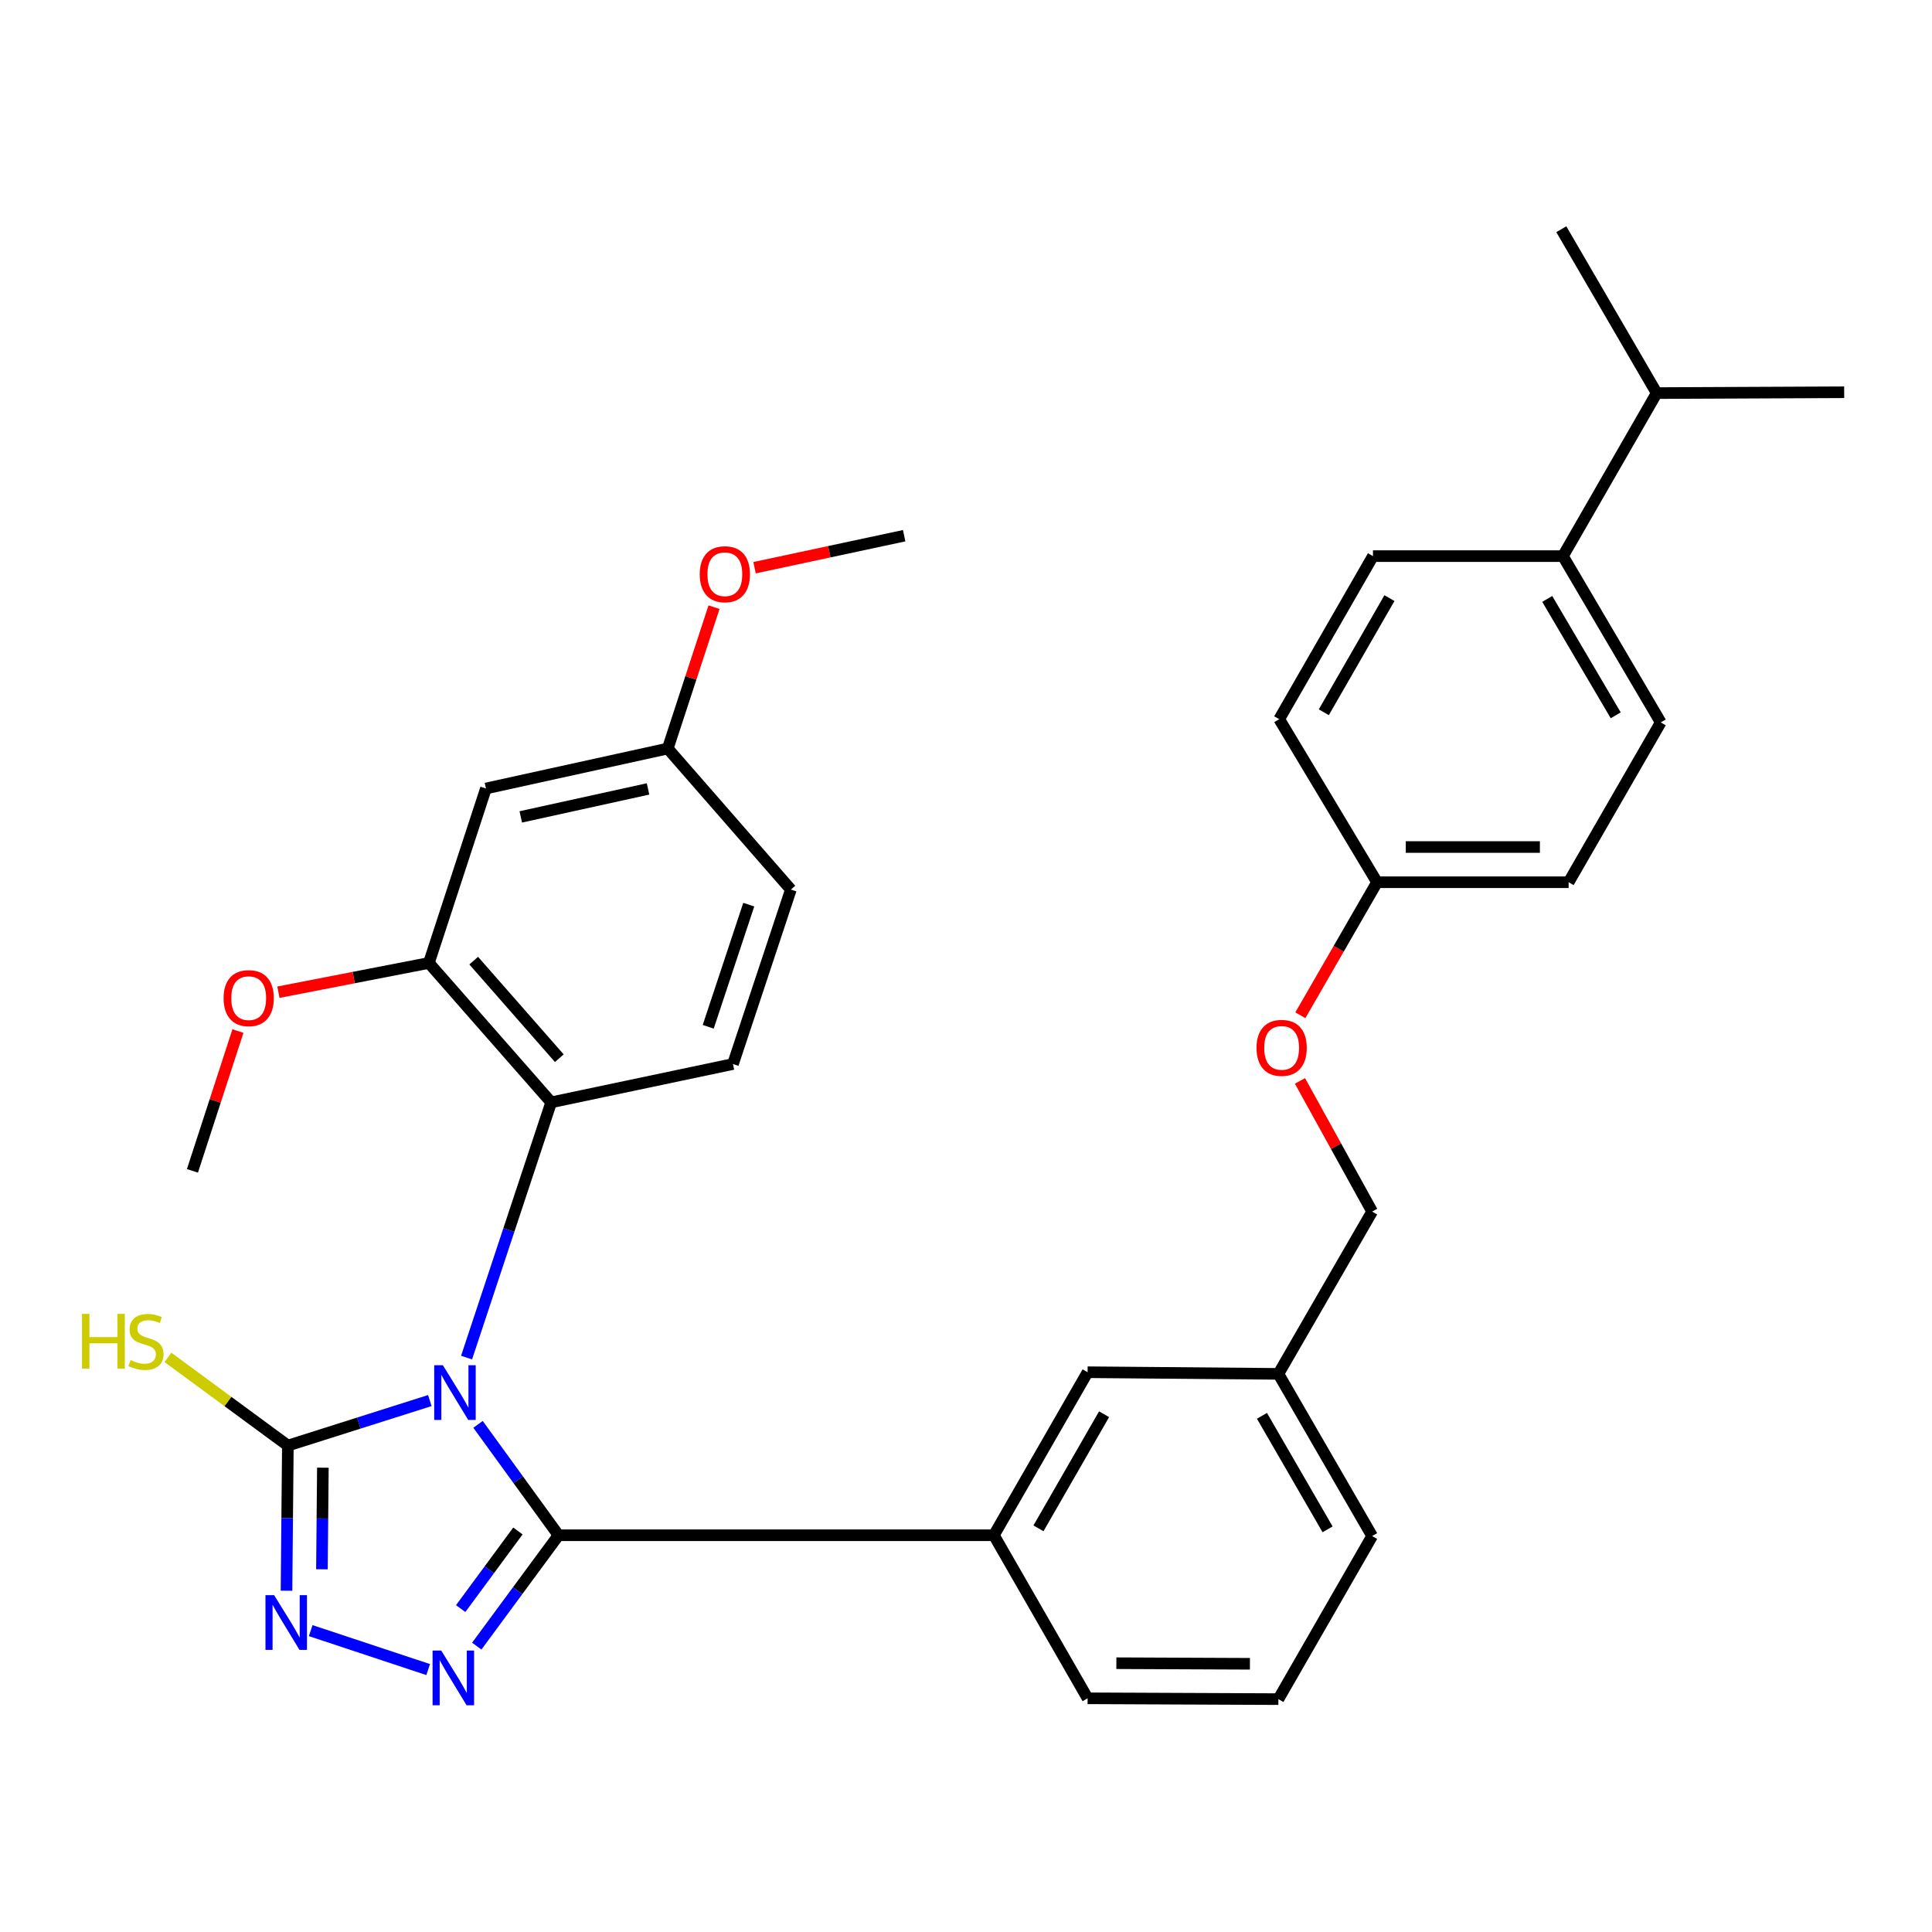 <?xml version='1.0' encoding='iso-8859-1'?>
<svg version='1.1' baseProfile='full'
              xmlns='http://www.w3.org/2000/svg'
                      xmlns:rdkit='http://www.rdkit.org/xml'
                      xmlns:xlink='http://www.w3.org/1999/xlink'
                  xml:space='preserve'
width='1000px' height='1000px' viewBox='0 0 1000 1000'>
<!-- END OF HEADER -->
<rect style='opacity:1.0;fill:#FFFFFF;stroke:none' width='1000' height='1000' x='0' y='0'> </rect>
<path class='bond-0' d='M 247.425,737.246 L 268.257,765.943' style='fill:none;fill-rule:evenodd;stroke:#0000FF;stroke-width:6px;stroke-linecap:butt;stroke-linejoin:miter;stroke-opacity:1' />
<path class='bond-0' d='M 268.257,765.943 L 289.089,794.641' style='fill:none;fill-rule:evenodd;stroke:#000000;stroke-width:6px;stroke-linecap:butt;stroke-linejoin:miter;stroke-opacity:1' />
<path class='bond-2' d='M 222.481,724.93 L 185.737,736.581' style='fill:none;fill-rule:evenodd;stroke:#0000FF;stroke-width:6px;stroke-linecap:butt;stroke-linejoin:miter;stroke-opacity:1' />
<path class='bond-2' d='M 185.737,736.581 L 148.993,748.232' style='fill:none;fill-rule:evenodd;stroke:#000000;stroke-width:6px;stroke-linecap:butt;stroke-linejoin:miter;stroke-opacity:1' />
<path class='bond-4' d='M 241.496,702.688 L 263.393,636.629' style='fill:none;fill-rule:evenodd;stroke:#0000FF;stroke-width:6px;stroke-linecap:butt;stroke-linejoin:miter;stroke-opacity:1' />
<path class='bond-4' d='M 263.393,636.629 L 285.291,570.57' style='fill:none;fill-rule:evenodd;stroke:#000000;stroke-width:6px;stroke-linecap:butt;stroke-linejoin:miter;stroke-opacity:1' />
<path class='bond-1' d='M 289.089,794.641 L 267.93,823.337' style='fill:none;fill-rule:evenodd;stroke:#000000;stroke-width:6px;stroke-linecap:butt;stroke-linejoin:miter;stroke-opacity:1' />
<path class='bond-1' d='M 267.93,823.337 L 246.771,852.033' style='fill:none;fill-rule:evenodd;stroke:#0000FF;stroke-width:6px;stroke-linecap:butt;stroke-linejoin:miter;stroke-opacity:1' />
<path class='bond-1' d='M 268.068,792.43 L 253.257,812.517' style='fill:none;fill-rule:evenodd;stroke:#000000;stroke-width:6px;stroke-linecap:butt;stroke-linejoin:miter;stroke-opacity:1' />
<path class='bond-1' d='M 253.257,812.517 L 238.446,832.605' style='fill:none;fill-rule:evenodd;stroke:#0000FF;stroke-width:6px;stroke-linecap:butt;stroke-linejoin:miter;stroke-opacity:1' />
<path class='bond-5' d='M 289.089,794.641 L 514.426,794.641' style='fill:none;fill-rule:evenodd;stroke:#000000;stroke-width:6px;stroke-linecap:butt;stroke-linejoin:miter;stroke-opacity:1' />
<path class='bond-32' d='M 221.621,864.17 L 160.818,844.006' style='fill:none;fill-rule:evenodd;stroke:#0000FF;stroke-width:6px;stroke-linecap:butt;stroke-linejoin:miter;stroke-opacity:1' />
<path class='bond-3' d='M 148.993,748.232 L 148.644,785.793' style='fill:none;fill-rule:evenodd;stroke:#000000;stroke-width:6px;stroke-linecap:butt;stroke-linejoin:miter;stroke-opacity:1' />
<path class='bond-3' d='M 148.644,785.793 L 148.296,823.354' style='fill:none;fill-rule:evenodd;stroke:#0000FF;stroke-width:6px;stroke-linecap:butt;stroke-linejoin:miter;stroke-opacity:1' />
<path class='bond-3' d='M 167.119,759.67 L 166.875,785.962' style='fill:none;fill-rule:evenodd;stroke:#000000;stroke-width:6px;stroke-linecap:butt;stroke-linejoin:miter;stroke-opacity:1' />
<path class='bond-3' d='M 166.875,785.962 L 166.631,812.255' style='fill:none;fill-rule:evenodd;stroke:#0000FF;stroke-width:6px;stroke-linecap:butt;stroke-linejoin:miter;stroke-opacity:1' />
<path class='bond-10' d='M 148.993,748.232 L 117.957,725.403' style='fill:none;fill-rule:evenodd;stroke:#000000;stroke-width:6px;stroke-linecap:butt;stroke-linejoin:miter;stroke-opacity:1' />
<path class='bond-10' d='M 117.957,725.403 L 86.921,702.573' style='fill:none;fill-rule:evenodd;stroke:#CCCC00;stroke-width:6px;stroke-linecap:butt;stroke-linejoin:miter;stroke-opacity:1' />
<path class='bond-6' d='M 285.291,570.57 L 221.989,498.425' style='fill:none;fill-rule:evenodd;stroke:#000000;stroke-width:6px;stroke-linecap:butt;stroke-linejoin:miter;stroke-opacity:1' />
<path class='bond-6' d='M 289.5,547.724 L 245.188,497.223' style='fill:none;fill-rule:evenodd;stroke:#000000;stroke-width:6px;stroke-linecap:butt;stroke-linejoin:miter;stroke-opacity:1' />
<path class='bond-8' d='M 285.291,570.57 L 379.384,550.739' style='fill:none;fill-rule:evenodd;stroke:#000000;stroke-width:6px;stroke-linecap:butt;stroke-linejoin:miter;stroke-opacity:1' />
<path class='bond-9' d='M 514.426,794.641 L 562.941,710.261' style='fill:none;fill-rule:evenodd;stroke:#000000;stroke-width:6px;stroke-linecap:butt;stroke-linejoin:miter;stroke-opacity:1' />
<path class='bond-9' d='M 537.508,791.071 L 571.469,732.005' style='fill:none;fill-rule:evenodd;stroke:#000000;stroke-width:6px;stroke-linecap:butt;stroke-linejoin:miter;stroke-opacity:1' />
<path class='bond-24' d='M 514.426,794.641 L 562.941,879.041' style='fill:none;fill-rule:evenodd;stroke:#000000;stroke-width:6px;stroke-linecap:butt;stroke-linejoin:miter;stroke-opacity:1' />
<path class='bond-7' d='M 221.989,498.425 L 251.523,408.121' style='fill:none;fill-rule:evenodd;stroke:#000000;stroke-width:6px;stroke-linecap:butt;stroke-linejoin:miter;stroke-opacity:1' />
<path class='bond-19' d='M 221.989,498.425 L 183.045,505.996' style='fill:none;fill-rule:evenodd;stroke:#000000;stroke-width:6px;stroke-linecap:butt;stroke-linejoin:miter;stroke-opacity:1' />
<path class='bond-19' d='M 183.045,505.996 L 144.102,513.566' style='fill:none;fill-rule:evenodd;stroke:#FF0000;stroke-width:6px;stroke-linecap:butt;stroke-linejoin:miter;stroke-opacity:1' />
<path class='bond-33' d='M 251.523,408.121 L 345.626,387.439' style='fill:none;fill-rule:evenodd;stroke:#000000;stroke-width:6px;stroke-linecap:butt;stroke-linejoin:miter;stroke-opacity:1' />
<path class='bond-33' d='M 269.552,422.825 L 335.424,408.347' style='fill:none;fill-rule:evenodd;stroke:#000000;stroke-width:6px;stroke-linecap:butt;stroke-linejoin:miter;stroke-opacity:1' />
<path class='bond-17' d='M 379.384,550.739 L 409.354,460.444' style='fill:none;fill-rule:evenodd;stroke:#000000;stroke-width:6px;stroke-linecap:butt;stroke-linejoin:miter;stroke-opacity:1' />
<path class='bond-17' d='M 366.577,531.451 L 387.556,468.245' style='fill:none;fill-rule:evenodd;stroke:#000000;stroke-width:6px;stroke-linecap:butt;stroke-linejoin:miter;stroke-opacity:1' />
<path class='bond-18' d='M 562.941,710.261 L 661.693,711.112' style='fill:none;fill-rule:evenodd;stroke:#000000;stroke-width:6px;stroke-linecap:butt;stroke-linejoin:miter;stroke-opacity:1' />
<path class='bond-11' d='M 808.97,287.846 L 859.602,373.917' style='fill:none;fill-rule:evenodd;stroke:#000000;stroke-width:6px;stroke-linecap:butt;stroke-linejoin:miter;stroke-opacity:1' />
<path class='bond-11' d='M 800.851,310 L 836.293,370.25' style='fill:none;fill-rule:evenodd;stroke:#000000;stroke-width:6px;stroke-linecap:butt;stroke-linejoin:miter;stroke-opacity:1' />
<path class='bond-20' d='M 808.97,287.846 L 857.505,203.466' style='fill:none;fill-rule:evenodd;stroke:#000000;stroke-width:6px;stroke-linecap:butt;stroke-linejoin:miter;stroke-opacity:1' />
<path class='bond-35' d='M 808.97,287.846 L 710.644,287.846' style='fill:none;fill-rule:evenodd;stroke:#000000;stroke-width:6px;stroke-linecap:butt;stroke-linejoin:miter;stroke-opacity:1' />
<path class='bond-12' d='M 859.602,373.917 L 811.917,456.646' style='fill:none;fill-rule:evenodd;stroke:#000000;stroke-width:6px;stroke-linecap:butt;stroke-linejoin:miter;stroke-opacity:1' />
<path class='bond-13' d='M 710.644,287.846 L 662.118,372.236' style='fill:none;fill-rule:evenodd;stroke:#000000;stroke-width:6px;stroke-linecap:butt;stroke-linejoin:miter;stroke-opacity:1' />
<path class='bond-13' d='M 719.169,309.592 L 685.202,368.665' style='fill:none;fill-rule:evenodd;stroke:#000000;stroke-width:6px;stroke-linecap:butt;stroke-linejoin:miter;stroke-opacity:1' />
<path class='bond-14' d='M 345.626,387.439 L 409.354,460.444' style='fill:none;fill-rule:evenodd;stroke:#000000;stroke-width:6px;stroke-linecap:butt;stroke-linejoin:miter;stroke-opacity:1' />
<path class='bond-25' d='M 345.626,387.439 L 357.599,350.854' style='fill:none;fill-rule:evenodd;stroke:#000000;stroke-width:6px;stroke-linecap:butt;stroke-linejoin:miter;stroke-opacity:1' />
<path class='bond-25' d='M 357.599,350.854 L 369.573,314.269' style='fill:none;fill-rule:evenodd;stroke:#FF0000;stroke-width:6px;stroke-linecap:butt;stroke-linejoin:miter;stroke-opacity:1' />
<path class='bond-15' d='M 672.864,559.474 L 691.541,593.29' style='fill:none;fill-rule:evenodd;stroke:#FF0000;stroke-width:6px;stroke-linecap:butt;stroke-linejoin:miter;stroke-opacity:1' />
<path class='bond-15' d='M 691.541,593.29 L 710.218,627.107' style='fill:none;fill-rule:evenodd;stroke:#000000;stroke-width:6px;stroke-linecap:butt;stroke-linejoin:miter;stroke-opacity:1' />
<path class='bond-16' d='M 673.057,525.5 L 692.909,491.073' style='fill:none;fill-rule:evenodd;stroke:#FF0000;stroke-width:6px;stroke-linecap:butt;stroke-linejoin:miter;stroke-opacity:1' />
<path class='bond-16' d='M 692.909,491.073 L 712.76,456.646' style='fill:none;fill-rule:evenodd;stroke:#000000;stroke-width:6px;stroke-linecap:butt;stroke-linejoin:miter;stroke-opacity:1' />
<path class='bond-22' d='M 712.76,456.646 L 662.118,372.236' style='fill:none;fill-rule:evenodd;stroke:#000000;stroke-width:6px;stroke-linecap:butt;stroke-linejoin:miter;stroke-opacity:1' />
<path class='bond-23' d='M 712.76,456.646 L 811.917,456.646' style='fill:none;fill-rule:evenodd;stroke:#000000;stroke-width:6px;stroke-linecap:butt;stroke-linejoin:miter;stroke-opacity:1' />
<path class='bond-23' d='M 727.634,438.415 L 797.044,438.415' style='fill:none;fill-rule:evenodd;stroke:#000000;stroke-width:6px;stroke-linecap:butt;stroke-linejoin:miter;stroke-opacity:1' />
<path class='bond-21' d='M 661.693,711.112 L 710.218,627.107' style='fill:none;fill-rule:evenodd;stroke:#000000;stroke-width:6px;stroke-linecap:butt;stroke-linejoin:miter;stroke-opacity:1' />
<path class='bond-34' d='M 661.693,711.112 L 710.218,795.056' style='fill:none;fill-rule:evenodd;stroke:#000000;stroke-width:6px;stroke-linecap:butt;stroke-linejoin:miter;stroke-opacity:1' />
<path class='bond-34' d='M 653.188,732.827 L 687.156,791.588' style='fill:none;fill-rule:evenodd;stroke:#000000;stroke-width:6px;stroke-linecap:butt;stroke-linejoin:miter;stroke-opacity:1' />
<path class='bond-30' d='M 123.157,533.668 L 111.382,569.849' style='fill:none;fill-rule:evenodd;stroke:#FF0000;stroke-width:6px;stroke-linecap:butt;stroke-linejoin:miter;stroke-opacity:1' />
<path class='bond-30' d='M 111.382,569.849 L 99.607,606.03' style='fill:none;fill-rule:evenodd;stroke:#000000;stroke-width:6px;stroke-linecap:butt;stroke-linejoin:miter;stroke-opacity:1' />
<path class='bond-28' d='M 857.505,203.466 L 808.129,118.641' style='fill:none;fill-rule:evenodd;stroke:#000000;stroke-width:6px;stroke-linecap:butt;stroke-linejoin:miter;stroke-opacity:1' />
<path class='bond-29' d='M 857.505,203.466 L 954.545,203.031' style='fill:none;fill-rule:evenodd;stroke:#000000;stroke-width:6px;stroke-linecap:butt;stroke-linejoin:miter;stroke-opacity:1' />
<path class='bond-26' d='M 562.941,879.041 L 661.693,879.466' style='fill:none;fill-rule:evenodd;stroke:#000000;stroke-width:6px;stroke-linecap:butt;stroke-linejoin:miter;stroke-opacity:1' />
<path class='bond-26' d='M 577.832,860.873 L 646.959,861.171' style='fill:none;fill-rule:evenodd;stroke:#000000;stroke-width:6px;stroke-linecap:butt;stroke-linejoin:miter;stroke-opacity:1' />
<path class='bond-31' d='M 390.554,293.846 L 429.276,285.564' style='fill:none;fill-rule:evenodd;stroke:#FF0000;stroke-width:6px;stroke-linecap:butt;stroke-linejoin:miter;stroke-opacity:1' />
<path class='bond-31' d='M 429.276,285.564 L 467.997,277.282' style='fill:none;fill-rule:evenodd;stroke:#000000;stroke-width:6px;stroke-linecap:butt;stroke-linejoin:miter;stroke-opacity:1' />
<path class='bond-27' d='M 661.693,879.466 L 710.218,795.056' style='fill:none;fill-rule:evenodd;stroke:#000000;stroke-width:6px;stroke-linecap:butt;stroke-linejoin:miter;stroke-opacity:1' />
<path  class='atom-0' d='M 229.23 706.645
L 238.51 721.645
Q 239.43 723.125, 240.91 725.805
Q 242.39 728.485, 242.47 728.645
L 242.47 706.645
L 246.23 706.645
L 246.23 734.965
L 242.35 734.965
L 232.39 718.565
Q 231.23 716.645, 229.99 714.445
Q 228.79 712.245, 228.43 711.565
L 228.43 734.965
L 224.75 734.965
L 224.75 706.645
L 229.23 706.645
' fill='#0000FF'/>
<path  class='atom-2' d='M 228.379 854.327
L 237.659 869.327
Q 238.579 870.807, 240.059 873.487
Q 241.539 876.167, 241.619 876.327
L 241.619 854.327
L 245.379 854.327
L 245.379 882.647
L 241.499 882.647
L 231.539 866.247
Q 230.379 864.327, 229.139 862.127
Q 227.939 859.927, 227.579 859.247
L 227.579 882.647
L 223.899 882.647
L 223.899 854.327
L 228.379 854.327
' fill='#0000FF'/>
<path  class='atom-4' d='M 141.883 825.643
L 151.163 840.643
Q 152.083 842.123, 153.563 844.803
Q 155.043 847.483, 155.123 847.643
L 155.123 825.643
L 158.883 825.643
L 158.883 853.963
L 155.003 853.963
L 145.043 837.563
Q 143.883 835.643, 142.643 833.443
Q 141.443 831.243, 141.083 830.563
L 141.083 853.963
L 137.403 853.963
L 137.403 825.643
L 141.883 825.643
' fill='#0000FF'/>
<path  class='atom-11' d='M 42.443 680.058
L 46.283 680.058
L 46.283 692.098
L 60.763 692.098
L 60.763 680.058
L 64.603 680.058
L 64.603 708.378
L 60.763 708.378
L 60.763 695.298
L 46.283 695.298
L 46.283 708.378
L 42.443 708.378
L 42.443 680.058
' fill='#CCCC00'/>
<path  class='atom-11' d='M 67.563 703.978
Q 67.883 704.098, 69.203 704.658
Q 70.523 705.218, 71.963 705.578
Q 73.443 705.898, 74.883 705.898
Q 77.563 705.898, 79.123 704.618
Q 80.683 703.298, 80.683 701.018
Q 80.683 699.458, 79.883 698.498
Q 79.123 697.538, 77.923 697.018
Q 76.723 696.498, 74.723 695.898
Q 72.203 695.138, 70.683 694.418
Q 69.203 693.698, 68.123 692.178
Q 67.083 690.658, 67.083 688.098
Q 67.083 684.538, 69.483 682.338
Q 71.923 680.138, 76.723 680.138
Q 80.003 680.138, 83.723 681.698
L 82.803 684.778
Q 79.403 683.378, 76.843 683.378
Q 74.083 683.378, 72.563 684.538
Q 71.043 685.658, 71.083 687.618
Q 71.083 689.138, 71.843 690.058
Q 72.643 690.978, 73.763 691.498
Q 74.923 692.018, 76.843 692.618
Q 79.403 693.418, 80.923 694.218
Q 82.443 695.018, 83.523 696.658
Q 84.643 698.258, 84.643 701.018
Q 84.643 704.938, 82.003 707.058
Q 79.403 709.138, 75.043 709.138
Q 72.523 709.138, 70.603 708.578
Q 68.723 708.058, 66.483 707.138
L 67.563 703.978
' fill='#CCCC00'/>
<path  class='atom-16' d='M 650.374 542.372
Q 650.374 535.572, 653.734 531.772
Q 657.094 527.972, 663.374 527.972
Q 669.654 527.972, 673.014 531.772
Q 676.374 535.572, 676.374 542.372
Q 676.374 549.252, 672.974 553.172
Q 669.574 557.052, 663.374 557.052
Q 657.134 557.052, 653.734 553.172
Q 650.374 549.292, 650.374 542.372
M 663.374 553.852
Q 667.694 553.852, 670.014 550.972
Q 672.374 548.052, 672.374 542.372
Q 672.374 536.812, 670.014 534.012
Q 667.694 531.172, 663.374 531.172
Q 659.054 531.172, 656.694 533.972
Q 654.374 536.772, 654.374 542.372
Q 654.374 548.092, 656.694 550.972
Q 659.054 553.852, 663.374 553.852
' fill='#FF0000'/>
<path  class='atom-20' d='M 115.727 516.635
Q 115.727 509.835, 119.087 506.035
Q 122.447 502.235, 128.727 502.235
Q 135.007 502.235, 138.367 506.035
Q 141.727 509.835, 141.727 516.635
Q 141.727 523.515, 138.327 527.435
Q 134.927 531.315, 128.727 531.315
Q 122.487 531.315, 119.087 527.435
Q 115.727 523.555, 115.727 516.635
M 128.727 528.115
Q 133.047 528.115, 135.367 525.235
Q 137.727 522.315, 137.727 516.635
Q 137.727 511.075, 135.367 508.275
Q 133.047 505.435, 128.727 505.435
Q 124.407 505.435, 122.047 508.235
Q 119.727 511.035, 119.727 516.635
Q 119.727 522.355, 122.047 525.235
Q 124.407 528.115, 128.727 528.115
' fill='#FF0000'/>
<path  class='atom-26' d='M 362.181 297.214
Q 362.181 290.414, 365.541 286.614
Q 368.901 282.814, 375.181 282.814
Q 381.461 282.814, 384.821 286.614
Q 388.181 290.414, 388.181 297.214
Q 388.181 304.094, 384.781 308.014
Q 381.381 311.894, 375.181 311.894
Q 368.941 311.894, 365.541 308.014
Q 362.181 304.134, 362.181 297.214
M 375.181 308.694
Q 379.501 308.694, 381.821 305.814
Q 384.181 302.894, 384.181 297.214
Q 384.181 291.654, 381.821 288.854
Q 379.501 286.014, 375.181 286.014
Q 370.861 286.014, 368.501 288.814
Q 366.181 291.614, 366.181 297.214
Q 366.181 302.934, 368.501 305.814
Q 370.861 308.694, 375.181 308.694
' fill='#FF0000'/>
</svg>
